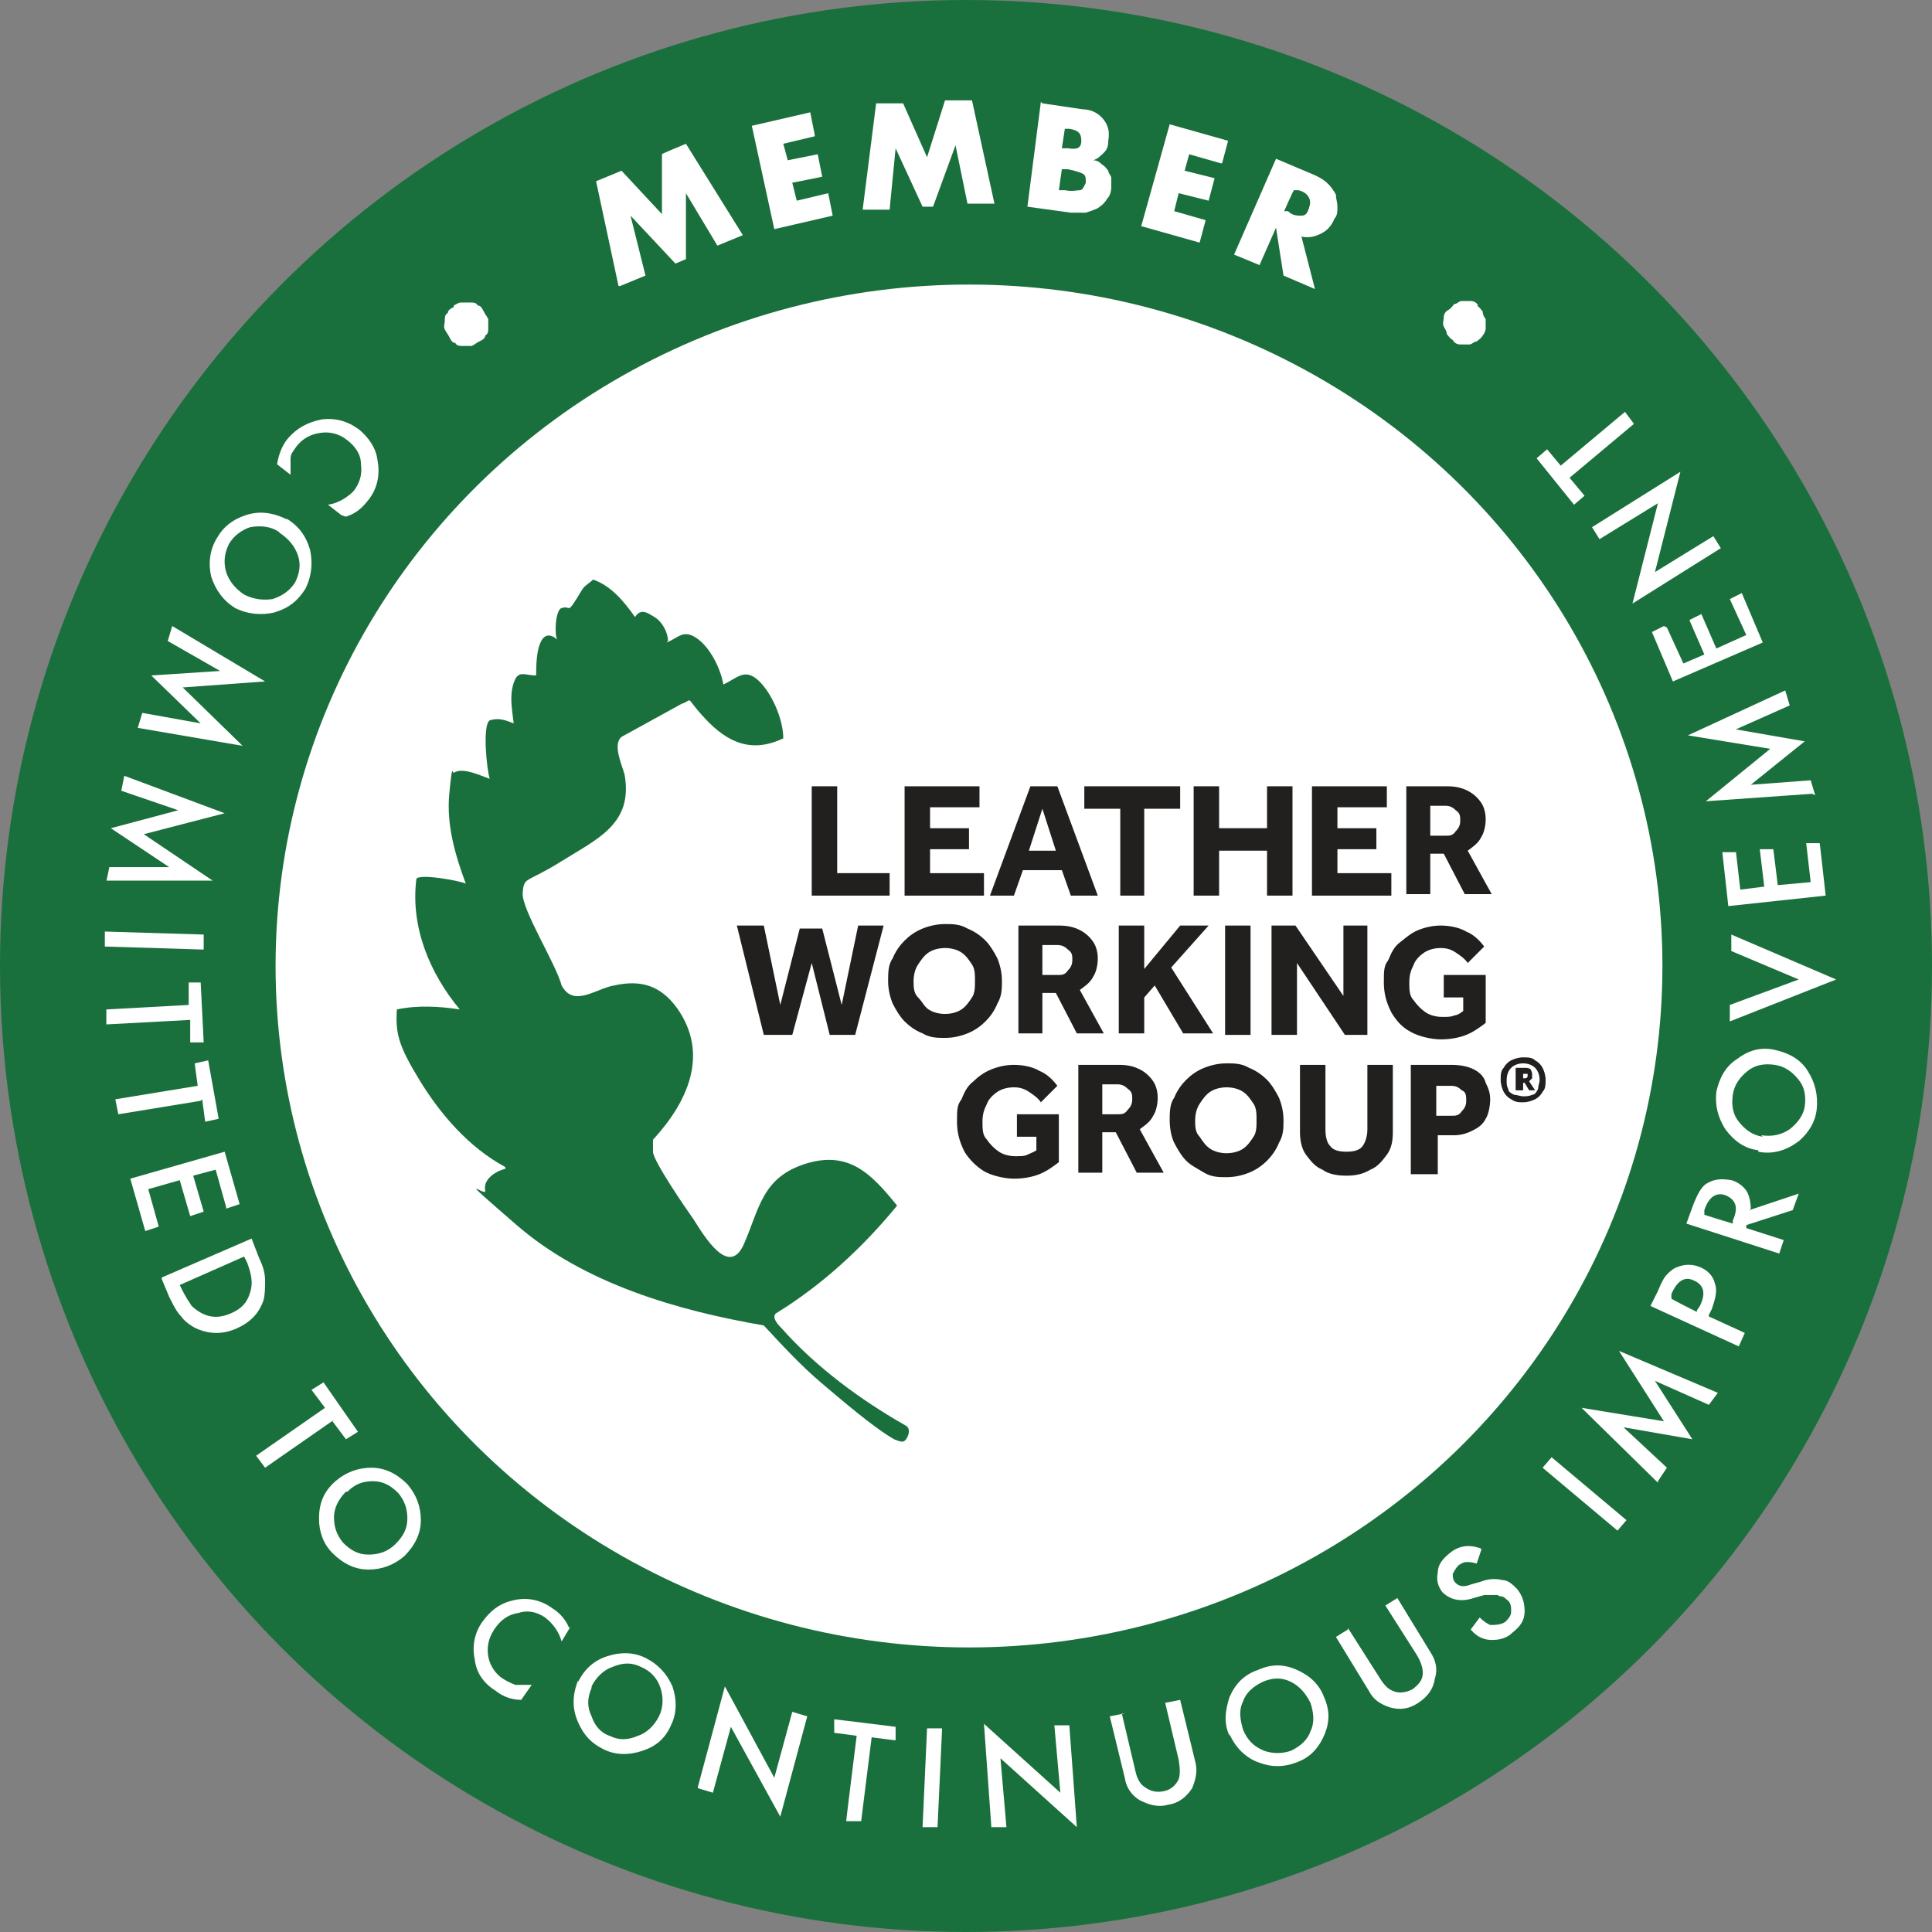 <?xml version="1.0" encoding="UTF-8"?>
<svg xmlns="http://www.w3.org/2000/svg" id="Ebene_1" version="1.1" viewBox="0 0 129 129">
  <rect x="0" y="0" width="129" height="129" fill="#808080" stroke="none"/>
  <defs>
    <style>
      .st0 {
        fill: #1a703c;
      }

      .st1 {
        fill: #fff;
      }

      .st2 {
        fill: #221f1f;
      }
    </style>
  </defs>
  <circle class="st0" cx="64.5" cy="64.5" r="64.5"></circle>
  <ellipse class="st1" cx="64.7" cy="64.5" rx="46.3" ry="45.5"></ellipse>
  <g>
    <path class="st1" d="M30.3,20.4c.2-.1.3-.2.5-.2.2,0,.4,0,.6,0,.2,0,.4,0,.5.2.2,0,.3.2.4.4.1.2.2.3.3.5,0,.2,0,.4,0,.6,0,.2,0,.4-.2.5,0,.2-.2.3-.4.4-.2.1-.3.2-.5.3-.2,0-.4,0-.6,0s-.4,0-.5-.2c-.2,0-.3-.2-.4-.4-.1-.2-.2-.3-.3-.5s0-.4,0-.6c0-.2,0-.4.2-.5,0-.2.2-.3.4-.4Z"></path>
    <path class="st1" d="M41.3,19.1l-1.5-7,1.7-.7,2.7,2.9v-4c-.1,0,1.6-.7,1.6-.7l3.8,6.1-1.7.7-2.1-3.5v4.4s-.7.3-.7.3l-3-3.2,1,4-1.7.7Z"></path>
    <path class="st1" d="M54.4,9.1l-2.1.5.3,1.1,2-.4.3,1.5-2,.4.3,1.2,2.1-.5.3,1.5-3.9.9-1.5-6.9,3.9-.9.3,1.5Z"></path>
    <path class="st1" d="M57.6,14l.9-7.1h1.8c0,0,1.6,3.6,1.6,3.6l1.2-3.8h1.8c0,0,1.5,6.9,1.5,6.9h-1.8c0,0-.8-3.9-.8-3.9l-1.5,4.1h-.7s-1.8-3.9-1.8-3.9l-.4,4.1h-1.8Z"></path>
    <path class="st1" d="M69.6,6.9l2.7.4c.6,0,1.1.3,1.4.7.3.4.4.8.3,1.4,0,.4-.1.6-.3.8-.2.2-.4.4-.7.5.3,0,.5.2.6.3.2.1.3.3.4.4,0,.2.2.3.2.5,0,.2,0,.4,0,.6,0,.3-.1.6-.3.8-.1.2-.3.4-.6.6-.2.1-.5.2-.8.3-.3,0-.6,0-1,0l-2.9-.4.9-7ZM70.7,12.7h.4c.5.1.8,0,1,0,.2,0,.3-.3.4-.5,0-.3,0-.5-.2-.6-.2-.1-.5-.2-1-.3h-.4c0,0-.2,1.4-.2,1.4ZM71,9.9h.3c.6.1.9,0,.9-.5,0-.5-.2-.7-.8-.8h-.3s-.2,1.3-.2,1.3Z"></path>
    <path class="st1" d="M81.5,10.9l-2.1-.6-.3,1.1,2,.5-.4,1.5-2-.5-.3,1.2,2.1.6-.4,1.5-3.9-1.1,1.9-6.8,3.9,1.1-.4,1.5Z"></path>
    <path class="st1" d="M87.8,19.3l-2.1-.9-.5-3.2-1.1,2.5-1.7-.7,2.8-6.4,2.6,1.1c.4.2.6.3.9.6.2.2.4.5.5.7,0,.3.1.5.1.8,0,.3,0,.6-.2.8-.2.5-.5.8-.9,1-.4.2-.8.3-1.3.2l.9,3.5ZM85.7,14.1h.3c.3.3.6.3.9.3s.4-.2.5-.5c.1-.3.1-.5,0-.7-.1-.2-.3-.4-.7-.5h-.3c0-.1-.7,1.5-.7,1.5Z"></path>
    <path class="st1" d="M98.6,20.4c.2.1.3.3.4.4,0,.2.1.4.2.5,0,.2,0,.4,0,.6,0,.2-.1.4-.2.5-.1.2-.3.3-.4.4-.2,0-.3.2-.5.2-.2,0-.4,0-.6,0-.2,0-.4-.1-.5-.3-.2-.1-.3-.3-.4-.4,0-.2-.1-.3-.2-.5s0-.4,0-.6.1-.4.3-.5.3-.3.4-.4c.2,0,.3-.2.5-.2.2,0,.4,0,.6,0,.2,0,.4.1.5.3Z"></path>
  </g>
  <g>
    <path class="st1" d="M22.8,34.4l-.9-.7c.7-.1,1.3-.5,1.7-.9.4-.5.6-1.1.5-1.8,0-.7-.4-1.2-.9-1.6-.5-.4-1.1-.6-1.8-.5s-1.2.4-1.6.9c-.2.3-.4.5-.4.8,0,.1,0,.3,0,.5,0,.2,0,.4,0,.6l-.9-.7c.1-.6.3-1.2.7-1.7.6-.7,1.3-1.1,2.3-1.3.9-.1,1.7.1,2.5.7.6.5,1.1,1.2,1.2,2,.2,1,0,2-.7,2.8-.4.5-.8.8-1.4,1Z"></path>
    <path class="st1" d="M19.1,34.6c.8.5,1.3,1.1,1.6,2.1.2.9.1,1.8-.3,2.6-.5.8-1.1,1.3-2.1,1.6-.9.2-1.8.1-2.6-.3-.8-.5-1.3-1.2-1.6-2.1-.2-.9-.1-1.8.4-2.6.4-.7,1-1.2,1.9-1.5.9-.3,1.8-.2,2.8.3ZM18.6,35.5c-.6-.4-1.3-.4-1.9-.3-.6.2-1.1.6-1.4,1.1-.3.6-.4,1.2-.2,1.9.2.6.6,1.1,1.2,1.5.6.3,1.2.4,1.9.3.6-.2,1.1-.5,1.5-1.1.3-.6.4-1.2.2-1.8-.2-.6-.6-1.1-1.2-1.5Z"></path>
    <path class="st1" d="M11.5,41.8l6.2,3.7-5.5.4,4,3.9-7-1.2.3-1,3.9.7-3.3-3.2,4.6-.3-3.5-2,.3-1Z"></path>
    <path class="st1" d="M8.3,51.8l6.7,2.5-5.4,1.4,4.6,3.1h-7.1c0,.1.2-.9.2-.9h4s-3.9-2.6-3.9-2.6l4.5-1.2-3.8-1.3.2-1Z"></path>
    <path class="st1" d="M13.5,63.4l-6.5-.2v-1s6.6.2,6.6.2v1Z"></path>
    <path class="st1" d="M12.7,68.1l-5.6.3v-1c0,0,5.5-.3,5.5-.3v-1.5c0,0,.8,0,.8,0l.2,4h-.9c0,0,0-1.4,0-1.4Z"></path>
    <path class="st1" d="M13.4,73.5l-5.5.9-.2-1,5.5-.9-.2-1.5.9-.2.7,3.9-.9.2-.2-1.5Z"></path>
    <path class="st1" d="M15.1,80.6l-.7-2.5-1.5.4.7,2.4-.9.3-.7-2.4-2.1.6.7,2.5-.9.3-1-3.5,6.3-1.8,1,3.5-.9.3Z"></path>
    <path class="st1" d="M10.8,85.3l6-2.6.5,1.3c.3.6.4,1.1.4,1.5,0,.4,0,.9-.1,1.3-.3.9-.9,1.5-1.8,1.9-.9.4-1.8.4-2.7,0-.4-.2-.8-.5-1-.8-.3-.3-.5-.7-.8-1.3l-.5-1.2ZM12,85.8l.2.4c.2.4.4.7.6,1,.2.2.5.4.7.5.6.3,1.2.3,1.9,0,.7-.3,1.1-.7,1.3-1.4.2-.6.1-1.2-.2-2l-.2-.4-4.3,1.9Z"></path>
    <path class="st1" d="M22.3,94.8l-4.6,3.2-.6-.8,4.6-3.2-.9-1.2.8-.5,2.3,3.3-.8.5-.9-1.2Z"></path>
    <path class="st1" d="M22.4,98.9c.7-.6,1.5-.9,2.4-.9.9,0,1.7.4,2.4,1.1.6.7.9,1.5.9,2.4,0,.9-.4,1.7-1.1,2.4-.7.6-1.5.9-2.4.9-.9,0-1.7-.4-2.4-1.1-.6-.6-.9-1.4-.9-2.3,0-1,.3-1.8,1.1-2.5ZM23.1,99.6c-.5.5-.8,1.1-.8,1.7,0,.7.2,1.2.6,1.7.5.5,1,.8,1.7.8.7,0,1.3-.2,1.8-.7.5-.5.8-1,.8-1.7,0-.7-.2-1.2-.6-1.7-.5-.5-1-.8-1.7-.8-.7,0-1.2.2-1.7.7Z"></path>
    <path class="st1" d="M38.1,108.6l-.6,1c-.2-.7-.6-1.2-1.1-1.6-.6-.4-1.2-.5-1.8-.3-.7.1-1.2.5-1.6,1.1-.4.6-.5,1.2-.4,1.8.1.6.5,1.2,1,1.5.3.2.6.3.8.4.1,0,.3,0,.5,0s.4,0,.6,0l-.7,1c-.6,0-1.2-.2-1.7-.6-.8-.5-1.3-1.2-1.4-2.1-.2-.9,0-1.8.5-2.5.5-.7,1.1-1.2,1.9-1.4,1-.3,2-.1,2.8.5.5.3.9.8,1.1,1.3Z"></path>
    <path class="st1" d="M38.6,112.3c.4-.8,1-1.4,1.9-1.7.9-.3,1.8-.3,2.6.1.8.4,1.4,1,1.8,1.9.3.9.3,1.8-.1,2.6-.4.9-1,1.4-1.9,1.7-.9.3-1.8.3-2.6-.1-.8-.4-1.3-.9-1.7-1.8-.4-.9-.4-1.8,0-2.8ZM39.5,112.7c-.3.7-.3,1.3,0,1.9.2.6.6,1.1,1.2,1.3.6.3,1.2.3,1.9,0,.6-.2,1.1-.7,1.4-1.3.3-.6.3-1.3.1-1.9-.2-.6-.6-1.1-1.3-1.4-.6-.3-1.2-.3-1.9,0-.6.2-1.1.7-1.4,1.3Z"></path>
    <path class="st1" d="M46.6,119.3l1.8-6.7,3.3,6.1,1.2-4.4,1,.3-1.8,6.7-3.3-6-1.2,4.4-1-.3Z"></path>
    <path class="st1" d="M58.2,116l-.7,5.6h-1c0-.1.7-5.7.7-5.7l-1.5-.2v-.9c.1,0,4.1.5,4.1.5v.9c-.1,0-1.6-.2-1.6-.2Z"></path>
    <path class="st1" d="M62.9,115.5l-.3,6.5h-1s.3-6.6.3-6.6h1Z"></path>
    <path class="st1" d="M66.2,122.1l-.5-7,5.1,4.6-.4-4.5h1c0,0,.5,6.8.5,6.8l-5.1-4.6.4,4.6h-1Z"></path>
    <path class="st1" d="M74.9,114.4l.9,3.8c.1.5.3.9.6,1.1.4.3.8.4,1.3.3.5-.1.8-.4,1-.8.1-.3.1-.7,0-1.3l-.9-3.8,1-.2,1,4.1c.2.7,0,1.3-.2,1.8-.4.6-.9,1-1.6,1.1-.7.2-1.3,0-1.9-.3-.5-.3-.9-.8-1-1.5l-1-4.1,1-.2Z"></path>
    <path class="st1" d="M82.1,115.9c-.4-.8-.3-1.7,0-2.6.4-.9,1-1.5,1.9-1.8.9-.4,1.7-.4,2.6,0,.9.4,1.5,1,1.8,1.8.4.9.4,1.7,0,2.6-.4.9-1,1.5-1.9,1.8-.8.3-1.6.3-2.4,0-.9-.3-1.6-1-2-1.9ZM83,115.5c.3.7.7,1.1,1.4,1.4.6.2,1.2.2,1.8,0,.6-.3,1.1-.7,1.3-1.3.3-.6.2-1.3,0-1.9-.3-.6-.7-1.1-1.3-1.4-.6-.3-1.2-.3-1.9,0-.6.3-1.1.7-1.3,1.3-.3.6-.2,1.2,0,1.9Z"></path>
    <path class="st1" d="M90,108.7l2.1,3.3c.3.5.6.8.9.9.4.2.9.1,1.3-.1.4-.3.7-.6.7-1.1,0-.3-.1-.7-.4-1.2l-2.1-3.3.8-.5,2.2,3.6c.4.6.5,1.2.3,1.8-.1.7-.5,1.2-1.1,1.6s-1.2.5-1.9.3c-.6-.2-1.1-.5-1.4-1.1l-2.2-3.6.8-.5Z"></path>
    <path class="st1" d="M98.9,103.5l-.3.9c-.3-.1-.5-.1-.7-.1-.2,0-.3.1-.5.2-.2.2-.3.4-.4.6,0,.2,0,.4.2.6.2.2.5.3,1,.1l.7-.2c.5-.2,1-.2,1.4-.1.4,0,.7.3,1,.6.4.5.5,1,.5,1.5,0,.6-.3,1-.8,1.4-.4.4-.9.5-1.4.5-.5,0-1-.2-1.4-.7l.6-.8c.3.3.5.4.7.5.3,0,.7,0,1-.2.2-.2.4-.4.4-.7,0-.3,0-.6-.3-.8,0,0-.2-.2-.3-.2,0,0-.2,0-.3-.1-.1,0-.2,0-.4,0-.1,0-.3,0-.5,0l-.7.2c-.9.3-1.6.1-2.1-.4-.3-.4-.4-.8-.3-1.3,0-.5.3-.9.8-1.3.6-.5,1.3-.6,2.1-.3Z"></path>
    <path class="st1" d="M103.6,97.3l5,4.2-.6.7-5-4.2.6-.7Z"></path>
    <path class="st1" d="M110.7,99l-5.1-5,5.5.9-3-4.7,6.6,2.8-.6.8-3.6-1.6,2.5,3.9-4.6-.8,2.9,2.7-.6.9Z"></path>
    <path class="st1" d="M114.1,87.9l2.4,1.1-.4.9-5.9-2.7.5-1c.2-.5.4-.9.6-1.1.2-.2.4-.4.7-.5.5-.2,1-.2,1.5,0,.5.2.9.6,1,1.1.2.5,0,1.1-.2,1.7l-.2.4ZM113.3,87.5l.2-.3c.4-.8.3-1.4-.4-1.7-.6-.3-1.1,0-1.5.9v.3c-.1,0,1.7.9,1.7.9Z"></path>
    <path class="st1" d="M116.8,80.8l3.3-1.1-.4,1.1-3.1,1v.2c0,0,2.5.8,2.5.8l-.3.9-6.2-2,.4-1.1c.3-.8.6-1.4,1-1.6.5-.3,1-.3,1.6-.2.4.1.8.4,1,.7s.3.8.3,1.2ZM115.7,81.8v-.3c.4-.9.2-1.4-.5-1.7-.6-.2-1.1.1-1.4,1v.3c-.1,0,1.9.6,1.9.6Z"></path>
    <path class="st1" d="M117.4,76.8c-.9-.1-1.6-.6-2.2-1.4-.5-.8-.7-1.6-.6-2.5.2-.9.6-1.7,1.4-2.2.8-.6,1.6-.8,2.5-.6.9.2,1.7.6,2.2,1.4.5.8.7,1.6.6,2.6-.1.8-.5,1.5-1.2,2.1-.8.6-1.7.9-2.7.7ZM117.6,75.8c.7.1,1.3,0,1.9-.4.5-.4.9-.9,1-1.5.1-.7,0-1.3-.4-1.8-.4-.5-.9-.9-1.6-1-.7-.1-1.3,0-1.8.4-.5.4-.9.9-1,1.6-.1.7,0,1.3.4,1.8.4.5.9.9,1.6,1Z"></path>
    <path class="st1" d="M115.5,67.1l4.6-1.7-4.5-1.9v-1.1s7,3,7,3l-7.1,2.8v-1.1Z"></path>
    <path class="st1" d="M115.9,56.8l.3,2.6,1.6-.2-.3-2.5h.9c0-.1.3,2.4.3,2.4l2.2-.2-.3-2.6h.9c0-.1.4,3.5.4,3.5l-6.5.7-.4-3.6h.9Z"></path>
    <path class="st1" d="M121,53l-7.1.5,4.3-3.5-5.5-.9,6.5-3,.3,1-3.6,1.6,4.6.8-3.6,2.9,4-.3.3,1Z"></path>
    <path class="st1" d="M111.3,41.9l1.1,2.4,1.4-.6-1-2.3.8-.4,1,2.3,2-.9-1.1-2.4.8-.4,1.4,3.3-6,2.6-1.4-3.3.8-.4Z"></path>
    <path class="st1" d="M114.9,36.6l-5.9,3.7,1.7-6.7-3.9,2.4-.5-.8,5.9-3.7-1.7,6.7,3.9-2.4.5.8Z"></path>
    <path class="st1" d="M104.2,31.1l4.3-3.6.6.8-4.3,3.6,1,1.2-.7.6-2.5-3.1.7-.6,1,1.2Z"></path>
  </g>
  <g>
    <g>
      <g>
        <path class="st2" d="M54.2,59.8v-7.3h1.7v5.8h3.5v1.5h-5.1Z"></path>
        <path class="st2" d="M60.4,59.8v-7.3h5v1.4h-3.3v1.4h2.6v1.4h-2.6v1.6h3.6v1.5h-5.2Z"></path>
        <path class="st2" d="M66.1,59.8l2.7-7.3h1.8l2.7,7.3h-1.8l-.6-1.7h-2.6l-.6,1.7h-1.7ZM68.7,56.8h1.8l-.9-2.8-.9,2.8Z"></path>
        <path class="st2" d="M74.8,59.8v-5.8h-2.4v-1.5h6.4v1.5h-2.4v5.8h-1.7Z"></path>
        <path class="st2" d="M79.7,59.8v-7.3h1.7v2.8h3.2v-2.8h1.7v7.3h-1.7v-3h-3.2v3h-1.7Z"></path>
        <path class="st2" d="M87.6,59.8v-7.3h5v1.4h-3.3v1.4h2.6v1.4h-2.6v1.6h3.6v1.5h-5.2Z"></path>
        <path class="st2" d="M93.9,59.8v-7.3h2.7c.6,0,1,.1,1.4.3.4.2.7.5.9.8s.3.7.3,1.1-.1.9-.3,1.2c-.2.4-.5.6-.9.9l1.6,2.9h-1.8l-1.4-2.7h-.9v2.7h-1.6ZM95.5,55.8h1c.3,0,.5,0,.7-.3.2-.2.3-.4.3-.7s0-.5-.3-.7c-.2-.2-.4-.3-.7-.3h-1v1.9Z"></path>
        <path class="st2" d="M51,69.1l-1.8-7.3h1.8l1.1,5.3,1.3-5.1h1.5l1.3,5.1,1.1-5.3h1.7l-1.9,7.3h-1.7l-1.2-4.8-1.3,4.8h-1.7Z"></path>
        <path class="st2" d="M63.1,69.3c-.5,0-1,0-1.5-.3-.5-.2-.9-.5-1.2-.8-.3-.3-.6-.8-.8-1.2-.2-.5-.3-1-.3-1.5s0-1.1.3-1.5c.2-.5.5-.9.8-1.2.3-.3.7-.6,1.2-.8.5-.2,1-.3,1.5-.3s1,0,1.5.3c.5.2.9.5,1.2.8.3.3.6.8.8,1.2.2.5.3,1,.3,1.5s0,1-.3,1.5c-.2.5-.5.9-.8,1.2-.3.3-.7.6-1.2.8s-1,.3-1.5.3ZM63.1,67.7c.4,0,.8-.1,1.1-.3.3-.2.5-.5.7-.8.2-.3.2-.7.2-1.1s0-.8-.2-1.1c-.2-.3-.4-.6-.7-.8-.3-.2-.7-.3-1.1-.3s-.8.1-1.1.3c-.3.2-.5.5-.7.8s-.3.7-.3,1.1,0,.8.3,1.1.4.6.7.8c.3.2.7.3,1.1.3Z"></path>
        <path class="st2" d="M68,69.1v-7.3h2.7c.6,0,1,.1,1.4.3.4.2.7.5.9.8.2.3.3.7.3,1.1s-.1.9-.3,1.2c-.2.4-.5.6-.9.9l1.6,2.9h-1.8l-1.4-2.7h-.9v2.7h-1.6ZM69.6,65.1h1c.3,0,.5,0,.7-.3.2-.2.3-.4.3-.7s0-.5-.3-.7c-.2-.2-.4-.3-.7-.3h-1v1.9Z"></path>
        <path class="st2" d="M74.7,69.1v-7.3h1.7v2.9l2.4-2.9h1.9l-2.5,2.8,2.8,4.4h-2l-1.9-3.2-.7.8v2.4h-1.7Z"></path>
        <path class="st2" d="M81.8,69.1v-7.3h1.7v7.3h-1.7Z"></path>
        <path class="st2" d="M84.9,69.1v-7.3h1.6l3.2,4.7v-4.7h1.6v7.3h-1.5l-3.2-4.8v4.8h-1.6Z"></path>
        <path class="st2" d="M96.4,66.4v-1.3h2.8v3.2c-.4.3-.8.6-1.3.8-.5.2-1.1.3-1.7.3s-1.5-.2-2-.5c-.6-.3-1-.8-1.3-1.3-.3-.6-.5-1.2-.5-2s0-1.1.3-1.5c.2-.5.4-.9.8-1.2s.7-.6,1.2-.8c.5-.2,1-.3,1.5-.3s1.2.1,1.7.4c.5.2.9.6,1.2,1l-1.1,1.1c-.2-.3-.5-.5-.8-.7-.3-.2-.6-.3-1-.3s-.8.1-1.1.3c-.3.2-.6.5-.7.8-.2.4-.3.7-.3,1.2s0,.9.3,1.2c.2.3.5.6.8.8.3.2.7.3,1.1.3s.6,0,.8-.1c.2,0,.5-.2.6-.3v-.9h-1.3Z"></path>
        <path class="st2" d="M67.9,75.7v-1.3h2.8v3.2c-.4.3-.8.6-1.3.8-.5.2-1.1.3-1.7.3s-1.5-.2-2-.5-1-.8-1.3-1.3c-.3-.6-.5-1.2-.5-2s0-1.1.3-1.5c.2-.5.4-.9.8-1.2.3-.3.7-.6,1.2-.8.5-.2,1-.3,1.5-.3s1.2.1,1.7.4c.5.2.9.6,1.2,1l-1.1,1.1c-.2-.3-.5-.5-.8-.7-.3-.2-.6-.3-1-.3s-.8.1-1.1.3-.6.5-.7.8c-.2.4-.3.7-.3,1.2s0,.9.3,1.2c.2.3.5.6.8.8.3.2.7.3,1.1.3s.6,0,.8-.1.5-.2.6-.3v-.9h-1.3Z"></path>
        <path class="st2" d="M72,78.4v-7.3h2.7c.6,0,1,.1,1.4.3.4.2.7.5.9.8.2.3.3.7.3,1.1s-.1.9-.3,1.2c-.2.4-.5.6-.9.9l1.6,2.9h-1.8l-1.4-2.7h-.9v2.7h-1.6ZM73.6,74.4h1c.3,0,.5,0,.7-.3.2-.2.3-.4.3-.7s0-.5-.3-.7c-.2-.2-.4-.3-.7-.3h-1v1.9Z"></path>
        <path class="st2" d="M81.9,78.6c-.5,0-1,0-1.5-.3s-.9-.5-1.2-.8c-.3-.3-.6-.8-.8-1.2s-.3-1-.3-1.5,0-1.1.3-1.5c.2-.5.5-.9.8-1.2.3-.3.7-.6,1.2-.8.5-.2,1-.3,1.5-.3s1,0,1.5.3c.5.2.9.5,1.2.8.3.3.6.8.8,1.2.2.5.3,1,.3,1.5s0,1-.3,1.5c-.2.5-.5.9-.8,1.2-.3.3-.7.6-1.2.8-.5.2-1,.3-1.5.3ZM81.9,77c.4,0,.8-.1,1.1-.3.3-.2.5-.5.7-.8s.2-.7.2-1.1,0-.8-.2-1.1-.4-.6-.7-.8c-.3-.2-.7-.3-1.1-.3s-.8.1-1.1.3c-.3.2-.5.5-.7.8-.2.3-.3.7-.3,1.1s0,.8.3,1.1c.2.3.4.6.7.8.3.2.7.3,1.1.3Z"></path>
        <path class="st2" d="M86.8,75.6v-4.5h1.7v4.3c0,.5.1.9.3,1.1.2.3.6.4,1.1.4s.9-.1,1.1-.4.3-.7.3-1.1v-4.3h1.7v4.5c0,.6-.1,1.1-.4,1.5-.3.4-.6.8-1.1,1-.5.3-1,.4-1.6.4s-1.2-.1-1.6-.4c-.5-.2-.8-.6-1.1-1s-.4-1-.4-1.5Z"></path>
        <path class="st2" d="M94.2,78.4v-7.3h2.7c.6,0,1.1.1,1.5.3s.7.5.8.9c.2.4.3.7.3,1.1s-.1,1-.3,1.3c-.2.4-.5.6-.9.8-.4.2-.8.3-1.2.3h-1.1v2.6h-1.6ZM95.9,74.5h1c.3,0,.5,0,.7-.3.2-.2.3-.4.3-.7s0-.6-.3-.7c-.2-.2-.4-.3-.7-.3h-1v2Z"></path>
      </g>
      <path class="st2" d="M101.7,73.6c-.3,0-.5,0-.8-.2-.2-.1-.4-.3-.5-.5-.1-.2-.2-.5-.2-.8s0-.6.2-.8c.1-.2.3-.4.5-.5.2-.1.5-.2.8-.2s.6,0,.8.2c.2.1.4.3.5.5.1.2.2.5.2.8s0,.6-.2.8c-.1.2-.3.4-.5.5-.2.1-.5.2-.8.2ZM101.7,73.2c.2,0,.4,0,.6-.1.2,0,.3-.2.4-.4,0-.2.1-.4.1-.6,0-.3-.1-.6-.3-.8-.2-.2-.5-.3-.8-.3s-.6.1-.8.3-.3.5-.3.8,0,.4.1.6c0,.2.2.3.4.4.2,0,.4.1.6.1ZM101.2,72.8v-1.5h.6c.1,0,.3,0,.4.1,0,0,.1.2.1.3s0,.2,0,.3c0,0-.1.1-.2.2l.4.6h-.4l-.3-.5h-.1v.5h-.3ZM101.5,72h.2c.2,0,.3,0,.3-.2s0-.1,0-.1c0,0,0,0-.1,0h-.2v.4Z"></path>
    </g>
    <path class="st0" d="M44.5,42.9c.8-.3,1.1-.9,2-.3s1.6,2,1.8,3.1c.9-.4,1.4-1.1,2.3-.3s1.7,2.6,1.7,3.9c-2.1,1-3.7.3-5.2-1.3s-.7-1.3-1.6-1l-4,2.2c-.6.5,0,1.8.2,2.5.6,3.3-1.8,4.3-4.2,5.8s-2.5,1-2.6,2.1,2.2,4.7,2.6,6.2c.8,1.5,2.3.2,3.5,0,1.8-.4,3.1,0,4.2,1.5,2.2,3.1.7,6.3-1.6,8.8,0,.2,0,.6,0,.8,0,.6,2.2,3.8,2.7,4.5.7,1.1,2.4,4,3.4,1.6,1-2.3,1.2-4.4,4.1-5.3s4.4.7,6.1,2.8c-2.3,2.8-5,5.3-8.1,7.2-.3.3.2.8.4,1,2.3,2.6,5.3,4.8,8.3,6.5.3.2.2.6,0,.9s-.5.1-.8,0c-1.4-.8-3.6-2.7-4.9-3.8s-2.6-2.5-3.8-3.8c-5.8-1-12-2.8-16.5-6.7s-2-1.8-2.1-2.3.2-.9.7-1.2.8-.2.6-.4c-2.4-1.3-4.3-3.5-5.7-5.8s-1.6-3.1-1.5-4.7c1.4-.3,2.9-.2,4.2,0-2-2.4-3.3-5.5-2.9-8.7.1-.4,2.9.1,3.3.3-.7-1.9-1.3-3.9-1.1-6s.2-1.4.3-1.4c.6-.4,1.8.2,2.4.4-.2-.6-.5-3.6,0-3.9.6-.2,1.1,0,1.6.2-.1-.9-.3-1.8,0-2.7s.7-.5,1.5-.5c0-.6,0-1.8.4-2.4s1,0,1,0c-.2-.4-.1-2,.3-2.1s.3,0,.5,0,.8-1.2,1-1.4.4-.3.6-.5c1.2.4,2.1,1.5,2.8,2.5.4-.6.8-.3,1.3,0s.9,1,.9,1.6Z"></path>
  </g>
</svg>
